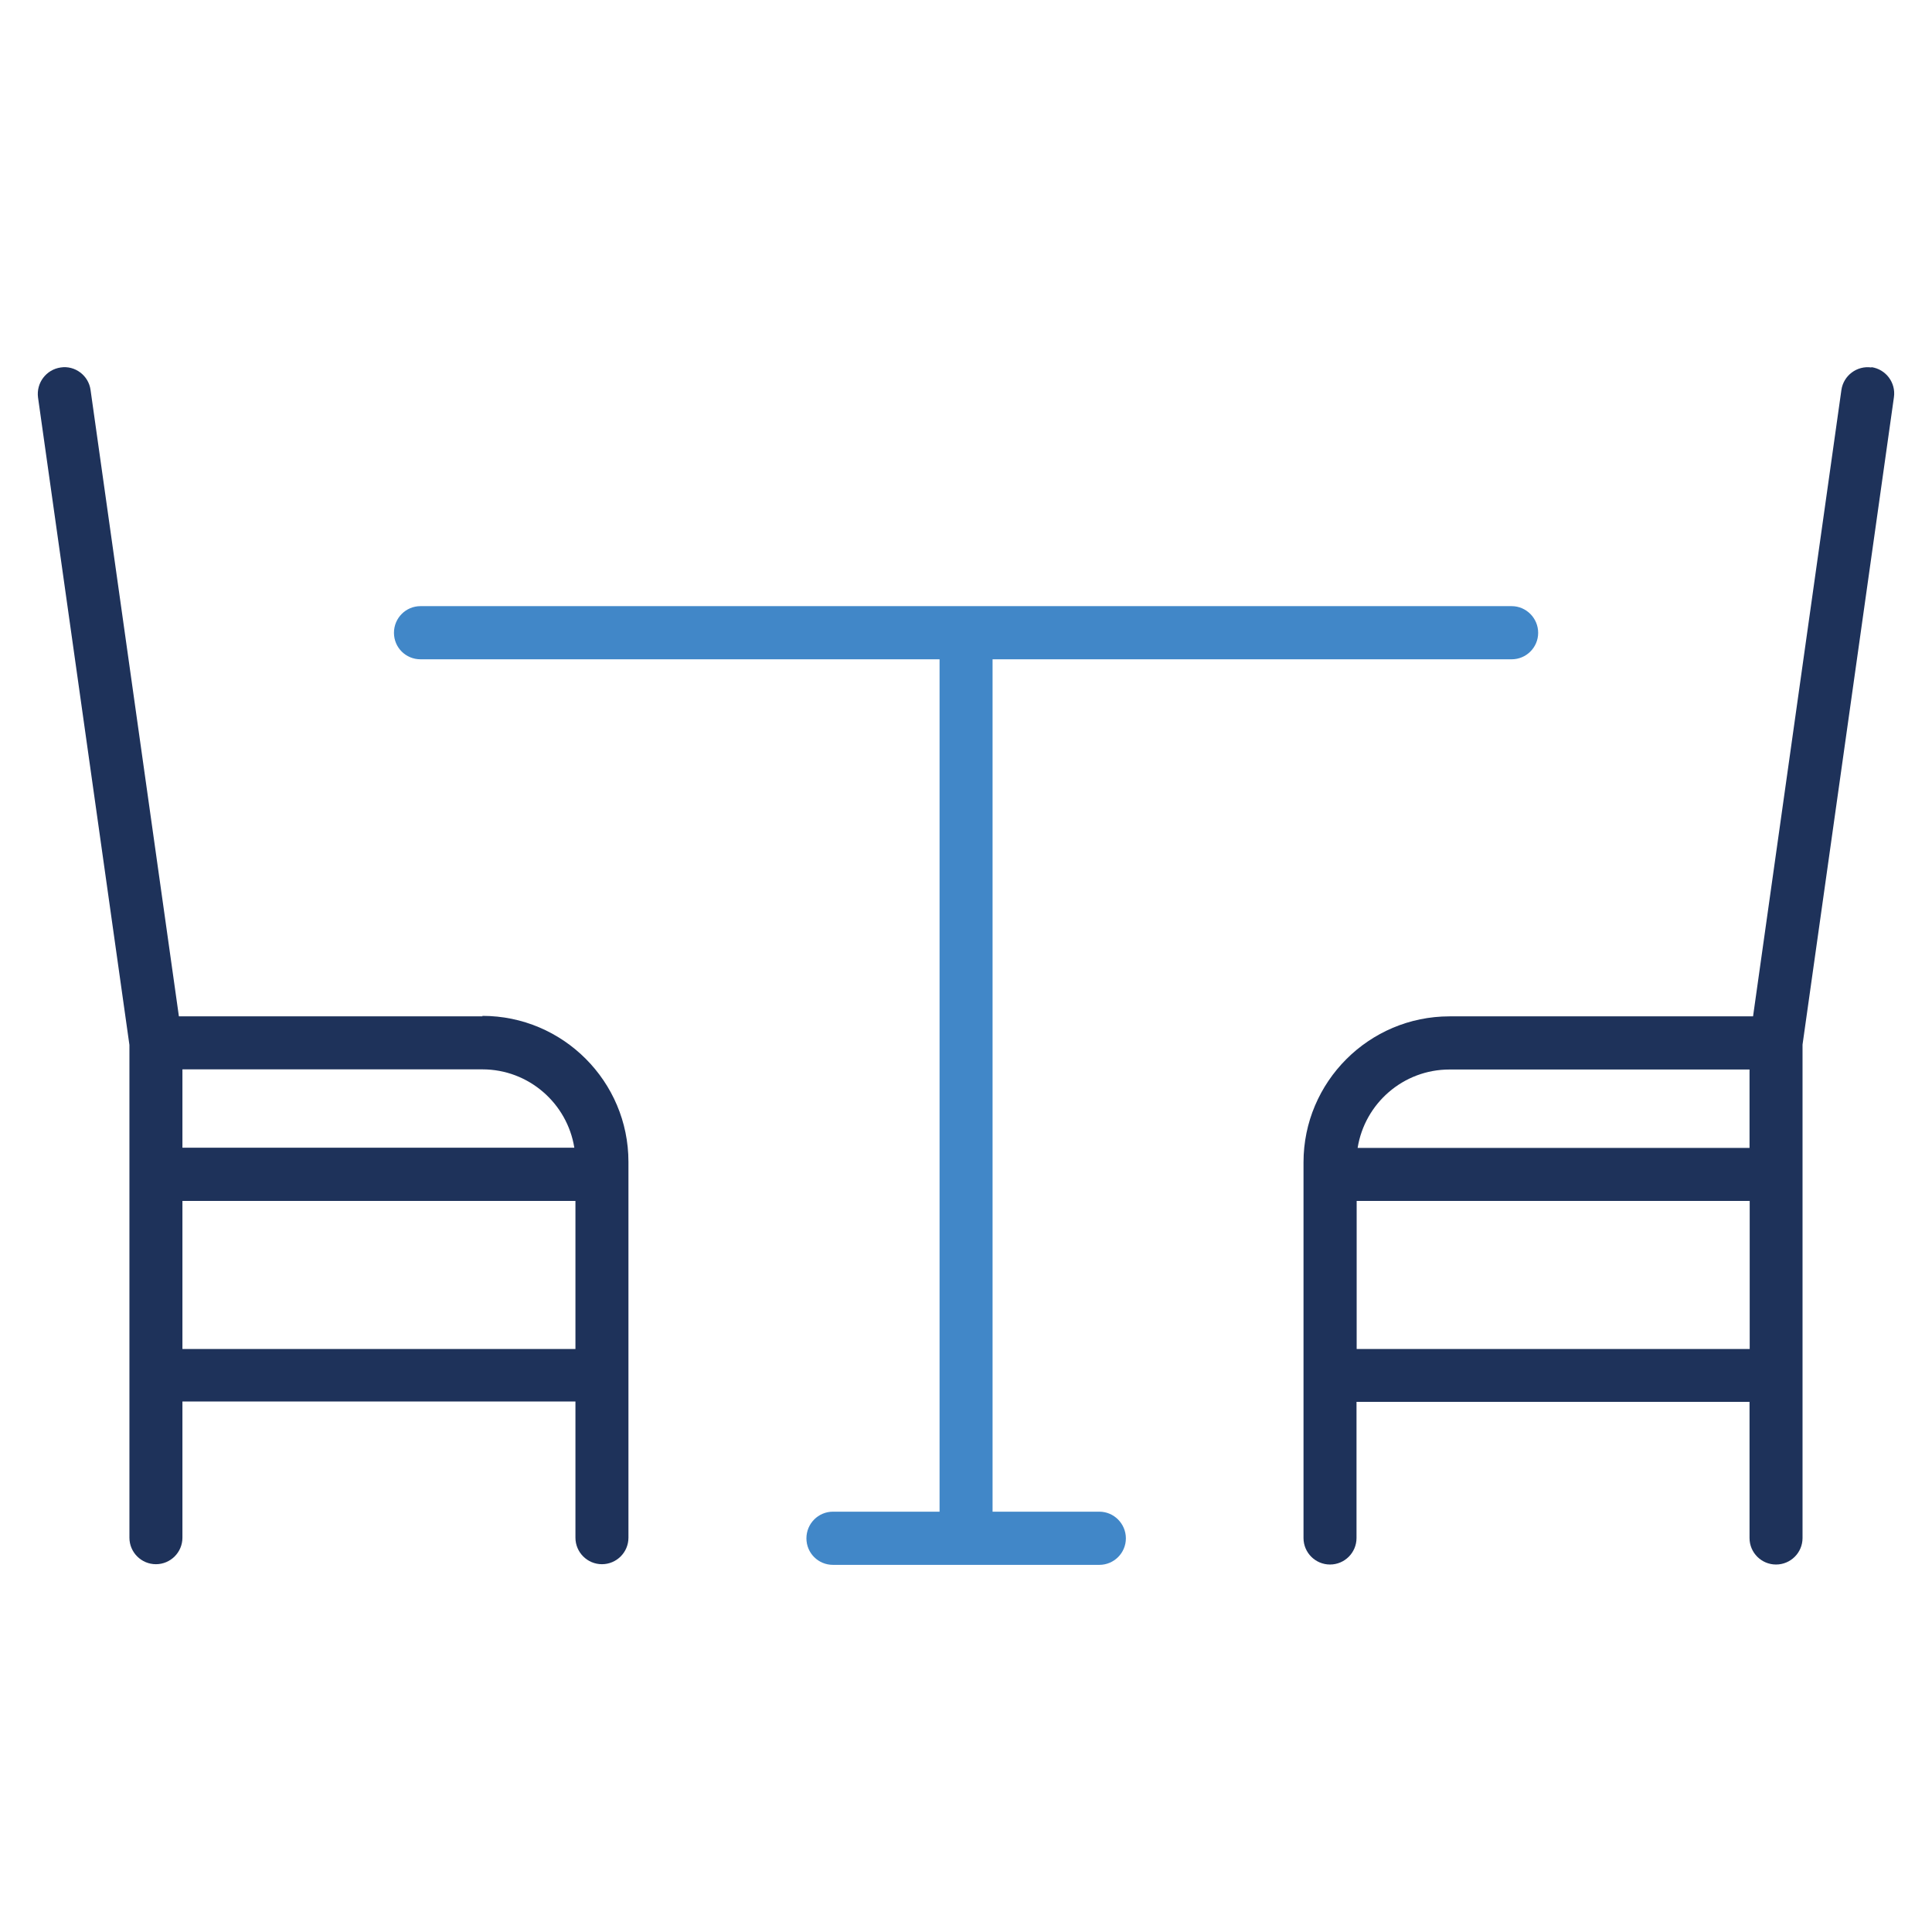 <?xml version="1.0" encoding="UTF-8"?> <svg xmlns="http://www.w3.org/2000/svg" width="92" height="92" viewBox="0 0 92 92" fill="none"><path d="M22.974 48.398H8.519L4.312 18.569C4.22 17.881 3.57 17.392 2.889 17.499C2.201 17.598 1.719 18.233 1.811 18.929L6.163 49.759V55.924V65.484V73.224C6.163 73.92 6.729 74.486 7.425 74.486C8.121 74.486 8.687 73.92 8.687 73.224V66.738H27.402V73.224C27.402 73.92 27.968 74.486 28.664 74.486C29.36 74.486 29.926 73.92 29.926 73.224V55.327C29.926 51.495 26.806 48.375 22.974 48.375V48.398ZM27.341 54.654H8.687V50.922H22.974C25.177 50.922 27.012 52.543 27.349 54.654H27.341ZM8.687 64.237V57.186H27.402V64.237H8.687Z" fill="#1E325A"></path><path d="M89.116 17.499C88.428 17.399 87.785 17.881 87.686 18.569L83.479 48.398H69.024C65.192 48.398 62.072 51.518 62.072 55.35V55.916C62.072 55.916 62.072 55.916 62.072 55.924V65.484C62.072 65.484 62.072 65.484 62.072 65.492C62.072 65.499 62.072 65.492 62.072 65.499V73.24C62.072 73.936 62.638 74.501 63.334 74.501C64.03 74.501 64.596 73.936 64.596 73.24V66.754H83.311V73.24C83.311 73.936 83.877 74.501 84.573 74.501C85.269 74.501 85.835 73.936 85.835 73.24V49.744L90.187 18.914C90.286 18.225 89.805 17.583 89.116 17.483V17.499ZM69.024 50.929H83.311V54.662H64.649C64.986 52.551 66.814 50.929 69.024 50.929ZM64.603 64.237V57.186H83.319V64.237H64.603Z" fill="#1E325A"></path><path d="M52.343 71.985H47.265V31.395H71.984C72.68 31.395 73.246 30.83 73.246 30.134C73.246 29.438 72.68 28.864 71.984 28.864H20.022C19.326 28.864 18.76 29.43 18.76 30.134C18.76 30.837 19.326 31.395 20.022 31.395H44.741V71.985H39.663C38.967 71.985 38.401 72.551 38.401 73.255C38.401 73.958 38.967 74.517 39.663 74.517H52.351C53.047 74.517 53.613 73.951 53.613 73.255C53.613 72.559 53.047 71.985 52.351 71.985H52.343Z" fill="#4187C8"></path></svg> 